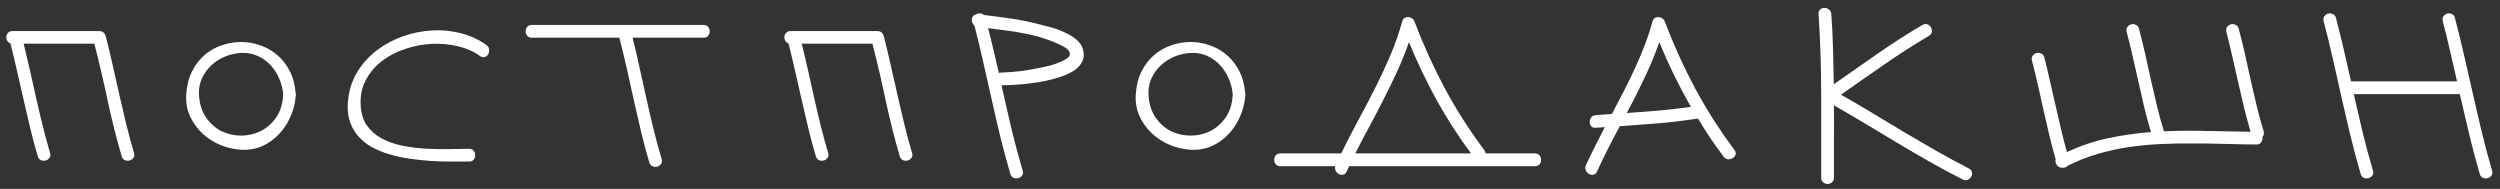 <?xml version="1.0" encoding="UTF-8"?> <svg xmlns="http://www.w3.org/2000/svg" width="278" height="21" viewBox="0 0 278 21" fill="none"><rect x="0" y="0" width="278" height="21" fill="#333333" stroke="none"/> <path d="M11.741 3.97C12.026 5.052 12.288 6.14 12.527 7.234C12.777 8.316 13.023 9.404 13.262 10.498C13.512 11.592 13.769 12.685 14.031 13.779C14.293 14.862 14.583 15.938 14.902 17.009C14.971 17.226 14.948 17.408 14.834 17.556C14.72 17.704 14.578 17.801 14.407 17.847C14.236 17.892 14.065 17.881 13.894 17.812C13.723 17.744 13.604 17.602 13.535 17.385C12.931 15.323 12.407 13.244 11.963 11.148C11.519 9.04 11.029 6.943 10.493 4.858H2.632C2.882 5.872 3.122 6.886 3.35 7.9C3.577 8.914 3.805 9.934 4.033 10.96C4.261 11.973 4.5 12.988 4.751 14.002C5.002 15.004 5.275 16.007 5.571 17.009C5.64 17.226 5.617 17.408 5.503 17.556C5.389 17.704 5.247 17.801 5.076 17.847C4.905 17.892 4.734 17.881 4.563 17.812C4.392 17.744 4.272 17.602 4.204 17.385C3.896 16.349 3.617 15.312 3.367 14.275C3.116 13.227 2.871 12.178 2.632 11.13C2.393 10.071 2.153 9.017 1.914 7.969C1.675 6.921 1.424 5.872 1.162 4.824C0.991 4.767 0.866 4.665 0.786 4.517C0.718 4.368 0.689 4.215 0.701 4.055C0.723 3.896 0.792 3.759 0.906 3.645C1.02 3.52 1.179 3.457 1.384 3.457H11.057C11.194 3.457 11.302 3.48 11.382 3.525C11.462 3.571 11.53 3.628 11.587 3.696C11.655 3.765 11.707 3.856 11.741 3.97Z" fill="white"></path> <path d="M32.875 10.771C32.807 11.546 32.608 12.298 32.277 13.027C31.958 13.745 31.531 14.383 30.995 14.941C30.471 15.5 29.851 15.938 29.133 16.257C28.426 16.565 27.652 16.696 26.808 16.65C26.022 16.605 25.253 16.428 24.501 16.121C23.749 15.802 23.083 15.374 22.502 14.839C21.932 14.292 21.477 13.66 21.135 12.942C20.804 12.213 20.662 11.415 20.707 10.549C20.764 9.581 20.97 8.732 21.323 8.003C21.687 7.262 22.149 6.647 22.707 6.157C23.265 5.667 23.892 5.303 24.587 5.063C25.282 4.813 25.994 4.682 26.723 4.67C27.452 4.659 28.164 4.773 28.859 5.012C29.566 5.24 30.204 5.593 30.773 6.072C31.343 6.539 31.816 7.131 32.192 7.849C32.568 8.556 32.796 9.387 32.875 10.344C32.898 10.435 32.91 10.504 32.91 10.549C32.91 10.606 32.898 10.68 32.875 10.771ZM22.126 10.549C22.183 11.552 22.445 12.389 22.912 13.062C23.379 13.734 23.949 14.241 24.621 14.582C25.305 14.913 26.034 15.078 26.808 15.078C27.583 15.078 28.307 14.913 28.979 14.582C29.663 14.241 30.238 13.734 30.705 13.062C31.172 12.389 31.434 11.552 31.491 10.549C31.457 9.945 31.314 9.359 31.064 8.789C30.825 8.208 30.5 7.695 30.09 7.251C29.68 6.807 29.195 6.459 28.637 6.208C28.079 5.958 27.469 5.85 26.808 5.884C26.193 5.918 25.595 6.055 25.014 6.294C24.444 6.533 23.937 6.858 23.493 7.268C23.06 7.678 22.713 8.162 22.451 8.721C22.2 9.279 22.092 9.889 22.126 10.549Z" fill="white"></path> <path d="M52.164 17.966C51.56 17.966 50.894 17.966 50.165 17.966C49.436 17.966 48.678 17.944 47.892 17.898C47.106 17.841 46.314 17.756 45.516 17.642C44.73 17.528 43.978 17.363 43.261 17.146C42.543 16.93 41.876 16.65 41.261 16.309C40.657 15.955 40.145 15.523 39.723 15.01C39.301 14.497 38.999 13.893 38.817 13.198C38.635 12.503 38.612 11.694 38.749 10.771C38.908 9.678 39.279 8.687 39.86 7.798C40.441 6.909 41.153 6.152 41.996 5.525C42.85 4.887 43.802 4.386 44.85 4.021C45.898 3.656 46.963 3.446 48.046 3.389C49.128 3.32 50.193 3.423 51.242 3.696C52.29 3.958 53.241 4.397 54.096 5.012C54.278 5.149 54.375 5.314 54.386 5.508C54.409 5.702 54.375 5.878 54.283 6.038C54.204 6.186 54.078 6.288 53.907 6.345C53.737 6.402 53.56 6.362 53.378 6.226C52.683 5.724 51.868 5.365 50.934 5.149C50 4.921 49.037 4.83 48.046 4.875C47.054 4.921 46.08 5.103 45.123 5.422C44.166 5.73 43.312 6.163 42.56 6.721C41.808 7.279 41.204 7.963 40.748 8.772C40.293 9.569 40.076 10.481 40.099 11.506C40.122 12.463 40.338 13.255 40.748 13.882C41.17 14.497 41.717 14.993 42.389 15.369C43.061 15.733 43.825 16.007 44.679 16.189C45.533 16.36 46.405 16.474 47.294 16.531C48.182 16.576 49.048 16.593 49.891 16.582C50.746 16.559 51.504 16.548 52.164 16.548C52.392 16.548 52.563 16.622 52.677 16.77C52.791 16.918 52.848 17.083 52.848 17.266C52.848 17.436 52.791 17.596 52.677 17.744C52.563 17.892 52.392 17.966 52.164 17.966Z" fill="white"></path> <path d="M78.238 2.773C78.466 2.773 78.637 2.847 78.751 2.996C78.865 3.144 78.922 3.309 78.922 3.491C78.922 3.662 78.865 3.822 78.751 3.97C78.637 4.118 78.466 4.192 78.238 4.192H70.343C70.627 5.308 70.889 6.436 71.129 7.576C71.379 8.704 71.63 9.832 71.881 10.96C72.131 12.087 72.393 13.215 72.667 14.343C72.94 15.46 73.242 16.571 73.573 17.676C73.641 17.904 73.618 18.092 73.504 18.24C73.39 18.388 73.248 18.485 73.077 18.53C72.906 18.576 72.735 18.564 72.564 18.496C72.393 18.428 72.274 18.285 72.205 18.069C71.864 16.93 71.556 15.779 71.282 14.617C71.009 13.455 70.741 12.293 70.479 11.13C70.229 9.968 69.972 8.812 69.71 7.661C69.448 6.499 69.169 5.343 68.873 4.192H59.132C58.904 4.192 58.733 4.118 58.619 3.97C58.505 3.822 58.448 3.662 58.448 3.491C58.448 3.309 58.505 3.144 58.619 2.996C58.733 2.847 58.904 2.773 59.132 2.773H78.238Z" fill="white"></path> <path d="M98.262 3.97C98.547 5.052 98.809 6.14 99.048 7.234C99.299 8.316 99.544 9.404 99.783 10.498C100.033 11.592 100.29 12.685 100.552 13.779C100.814 14.862 101.104 15.938 101.423 17.009C101.492 17.226 101.469 17.408 101.355 17.556C101.241 17.704 101.099 17.801 100.928 17.847C100.757 17.892 100.586 17.881 100.415 17.812C100.244 17.744 100.125 17.602 100.056 17.385C99.452 15.323 98.928 13.244 98.484 11.148C98.04 9.04 97.55 6.943 97.014 4.858H89.153C89.404 5.872 89.643 6.886 89.871 7.9C90.099 8.914 90.326 9.934 90.554 10.96C90.782 11.973 91.021 12.988 91.272 14.002C91.523 15.004 91.796 16.007 92.092 17.009C92.161 17.226 92.138 17.408 92.024 17.556C91.91 17.704 91.768 17.801 91.597 17.847C91.426 17.892 91.255 17.881 91.084 17.812C90.913 17.744 90.794 17.602 90.725 17.385C90.418 16.349 90.138 15.312 89.888 14.275C89.637 13.227 89.392 12.178 89.153 11.13C88.914 10.071 88.674 9.017 88.435 7.969C88.196 6.921 87.945 5.872 87.683 4.824C87.512 4.767 87.387 4.665 87.307 4.517C87.239 4.368 87.21 4.215 87.222 4.055C87.245 3.896 87.313 3.759 87.427 3.645C87.541 3.52 87.7 3.457 87.905 3.457H97.578C97.715 3.457 97.823 3.48 97.903 3.525C97.983 3.571 98.051 3.628 98.108 3.696C98.176 3.765 98.228 3.856 98.262 3.97Z" fill="white"></path> <path d="M120.439 5.525C120.553 5.958 120.542 6.351 120.405 6.704C120.268 7.046 120.04 7.354 119.721 7.627C119.402 7.889 119.009 8.117 118.542 8.311C118.086 8.504 117.591 8.669 117.055 8.806C116.531 8.943 115.99 9.057 115.432 9.148C114.873 9.228 114.338 9.296 113.825 9.353C113.312 9.399 112.84 9.433 112.407 9.456C111.985 9.467 111.638 9.478 111.364 9.49C111.729 11.085 112.093 12.674 112.458 14.258C112.834 15.83 113.256 17.402 113.723 18.975C113.791 19.191 113.768 19.373 113.654 19.521C113.54 19.67 113.398 19.766 113.227 19.812C113.056 19.858 112.885 19.846 112.714 19.778C112.543 19.709 112.424 19.567 112.355 19.351C111.957 17.995 111.586 16.628 111.245 15.249C110.914 13.87 110.595 12.492 110.288 11.113C109.98 9.723 109.667 8.339 109.348 6.96C109.04 5.582 108.71 4.209 108.356 2.842C108.243 2.751 108.163 2.637 108.117 2.5C108.072 2.363 108.055 2.232 108.066 2.107C108.089 1.982 108.14 1.873 108.22 1.782C108.299 1.68 108.413 1.617 108.562 1.594C108.698 1.514 108.841 1.48 108.989 1.492C109.148 1.492 109.285 1.549 109.399 1.663C110.436 1.788 111.461 1.925 112.475 2.073C113.489 2.221 114.497 2.426 115.5 2.688C115.876 2.779 116.32 2.893 116.833 3.03C117.346 3.167 117.847 3.349 118.337 3.577C118.838 3.793 119.283 4.061 119.67 4.38C120.057 4.688 120.314 5.069 120.439 5.525ZM115.791 7.507C115.973 7.473 116.212 7.422 116.508 7.354C116.816 7.274 117.124 7.183 117.431 7.08C117.75 6.966 118.041 6.841 118.303 6.704C118.576 6.567 118.77 6.419 118.884 6.26C118.998 6.1 119.003 5.924 118.901 5.73C118.81 5.536 118.559 5.331 118.149 5.115C117.534 4.796 116.884 4.528 116.201 4.312C115.528 4.084 114.839 3.901 114.133 3.765C113.426 3.617 112.714 3.497 111.997 3.406C111.279 3.303 110.572 3.212 109.877 3.132C110.094 3.964 110.299 4.796 110.493 5.627C110.686 6.459 110.88 7.291 111.074 8.123C111.142 8.088 111.228 8.071 111.33 8.071C112.082 8.049 112.828 7.992 113.569 7.9C114.321 7.798 115.061 7.667 115.791 7.507Z" fill="white"></path> <path d="M138.463 10.771C138.395 11.546 138.196 12.298 137.865 13.027C137.546 13.745 137.119 14.383 136.583 14.941C136.059 15.5 135.438 15.938 134.721 16.257C134.014 16.565 133.239 16.696 132.396 16.65C131.61 16.605 130.841 16.428 130.089 16.121C129.337 15.802 128.671 15.374 128.09 14.839C127.52 14.292 127.064 13.66 126.723 12.942C126.392 12.213 126.25 11.415 126.295 10.549C126.352 9.581 126.557 8.732 126.911 8.003C127.275 7.262 127.737 6.647 128.295 6.157C128.853 5.667 129.48 5.303 130.175 5.063C130.87 4.813 131.582 4.682 132.311 4.67C133.04 4.659 133.752 4.773 134.447 5.012C135.154 5.24 135.792 5.593 136.361 6.072C136.931 6.539 137.404 7.131 137.78 7.849C138.156 8.556 138.384 9.387 138.463 10.344C138.486 10.435 138.497 10.504 138.497 10.549C138.497 10.606 138.486 10.68 138.463 10.771ZM127.714 10.549C127.771 11.552 128.033 12.389 128.5 13.062C128.967 13.734 129.537 14.241 130.209 14.582C130.892 14.913 131.622 15.078 132.396 15.078C133.171 15.078 133.895 14.913 134.567 14.582C135.25 14.241 135.826 13.734 136.293 13.062C136.76 12.389 137.022 11.552 137.079 10.549C137.045 9.945 136.902 9.359 136.652 8.789C136.413 8.208 136.088 7.695 135.678 7.251C135.267 6.807 134.783 6.459 134.225 6.208C133.667 5.958 133.057 5.85 132.396 5.884C131.781 5.918 131.183 6.055 130.602 6.294C130.032 6.533 129.525 6.858 129.081 7.268C128.648 7.678 128.301 8.162 128.038 8.721C127.788 9.279 127.68 9.889 127.714 10.549Z" fill="white"></path> <path d="M170.689 17.061C170.917 17.061 171.088 17.135 171.202 17.283C171.316 17.431 171.373 17.596 171.373 17.778C171.373 17.949 171.316 18.109 171.202 18.257C171.088 18.405 170.917 18.479 170.689 18.479H150.028C149.925 18.673 149.834 18.872 149.754 19.077C149.663 19.271 149.532 19.385 149.361 19.419C149.202 19.453 149.048 19.436 148.9 19.368C148.752 19.288 148.632 19.168 148.541 19.009C148.45 18.849 148.433 18.673 148.49 18.479H142.371C142.144 18.479 141.973 18.405 141.859 18.257C141.745 18.109 141.688 17.949 141.688 17.778C141.688 17.596 141.745 17.431 141.859 17.283C141.973 17.135 142.144 17.061 142.371 17.061H149.139C149.731 15.853 150.347 14.657 150.985 13.472C151.634 12.287 152.261 11.091 152.865 9.883C153.48 8.675 154.049 7.456 154.574 6.226C155.109 4.984 155.559 3.708 155.924 2.397C155.969 2.215 156.055 2.084 156.18 2.004C156.305 1.925 156.442 1.89 156.59 1.902C156.738 1.902 156.875 1.947 157 2.039C157.137 2.118 157.234 2.238 157.291 2.397C158.259 4.95 159.381 7.422 160.658 9.814C161.945 12.207 163.409 14.497 165.05 16.685C165.141 16.81 165.186 16.935 165.186 17.061H170.689ZM156.676 4.688C156.3 5.77 155.872 6.835 155.394 7.883C154.915 8.92 154.414 9.951 153.89 10.977C153.377 11.991 152.847 13.005 152.301 14.019C151.754 15.021 151.224 16.035 150.711 17.061H163.58C162.156 15.146 160.874 13.158 159.735 11.096C158.607 9.034 157.587 6.898 156.676 4.688Z" fill="white"></path> <path d="M185.125 2.397C186.093 4.95 187.215 7.422 188.491 9.814C189.779 12.207 191.243 14.497 192.883 16.685C193.02 16.867 193.054 17.044 192.986 17.214C192.929 17.374 192.821 17.499 192.661 17.59C192.513 17.681 192.342 17.721 192.149 17.71C191.955 17.687 191.79 17.585 191.653 17.402C191.14 16.719 190.645 16.024 190.166 15.317C189.699 14.611 189.249 13.899 188.816 13.181C188.793 13.181 188.776 13.187 188.765 13.198C188.765 13.198 188.753 13.198 188.731 13.198C187.295 13.415 185.865 13.586 184.441 13.711C183.017 13.825 181.576 13.933 180.117 14.036C179.673 14.867 179.234 15.705 178.801 16.548C178.38 17.38 177.975 18.223 177.588 19.077C177.497 19.282 177.36 19.402 177.178 19.436C177.007 19.459 176.842 19.425 176.682 19.334C176.534 19.242 176.42 19.111 176.341 18.94C176.261 18.758 176.266 18.564 176.358 18.359C176.688 17.642 177.03 16.935 177.383 16.24C177.736 15.534 178.095 14.833 178.46 14.138C178.289 14.15 178.118 14.161 177.947 14.172C177.776 14.184 177.611 14.195 177.451 14.207C177.224 14.229 177.053 14.172 176.939 14.036C176.825 13.887 176.768 13.728 176.768 13.557C176.768 13.375 176.825 13.21 176.939 13.062C177.053 12.902 177.224 12.817 177.451 12.805C177.748 12.782 178.044 12.76 178.34 12.737C178.648 12.714 178.95 12.691 179.246 12.668C179.69 11.837 180.123 11.005 180.545 10.173C180.978 9.342 181.388 8.504 181.775 7.661C182.174 6.807 182.538 5.946 182.869 5.081C183.211 4.203 183.507 3.309 183.758 2.397C183.803 2.215 183.889 2.084 184.014 2.004C184.139 1.925 184.276 1.89 184.424 1.902C184.572 1.902 184.709 1.947 184.834 2.039C184.971 2.118 185.068 2.238 185.125 2.397ZM180.904 12.566C182.1 12.486 183.29 12.395 184.475 12.293C185.66 12.19 186.845 12.053 188.03 11.882C187.358 10.709 186.731 9.53 186.15 8.345C185.569 7.148 185.022 5.929 184.509 4.688C184.031 6.066 183.478 7.405 182.852 8.704C182.237 9.991 181.587 11.278 180.904 12.566Z" fill="white"></path> <path d="M202.517 19.761C202.517 16.73 202.517 13.7 202.517 10.669C202.517 7.627 202.42 4.591 202.226 1.56C202.215 1.332 202.277 1.161 202.414 1.047C202.551 0.933 202.705 0.876 202.876 0.876C203.058 0.876 203.223 0.933 203.371 1.047C203.531 1.161 203.622 1.332 203.645 1.56C203.736 2.87 203.798 4.175 203.833 5.474C203.867 6.761 203.895 8.06 203.918 9.37C205.547 8.231 207.171 7.097 208.789 5.969C210.407 4.841 212.07 3.776 213.779 2.773C213.973 2.66 214.155 2.637 214.326 2.705C214.508 2.773 214.639 2.887 214.719 3.047C214.81 3.195 214.844 3.36 214.821 3.542C214.799 3.725 214.69 3.873 214.497 3.987C212.799 4.989 211.147 6.049 209.541 7.166C207.934 8.271 206.328 9.393 204.721 10.532C205.906 11.204 207.085 11.894 208.259 12.6C209.432 13.306 210.606 14.013 211.779 14.719C212.964 15.414 214.149 16.104 215.334 16.787C216.519 17.459 217.721 18.109 218.94 18.735C219.145 18.838 219.259 18.98 219.282 19.163C219.316 19.334 219.288 19.499 219.196 19.658C219.105 19.806 218.974 19.92 218.803 20C218.632 20.068 218.444 20.051 218.239 19.949C217.009 19.322 215.796 18.673 214.599 18C213.403 17.317 212.212 16.622 211.027 15.915C209.854 15.209 208.675 14.503 207.49 13.796C206.316 13.09 205.131 12.395 203.935 11.711C203.947 13.056 203.947 14.4 203.935 15.745C203.935 17.078 203.935 18.416 203.935 19.761C203.935 19.989 203.861 20.16 203.713 20.273C203.565 20.399 203.4 20.461 203.217 20.461C203.046 20.461 202.887 20.399 202.739 20.273C202.591 20.16 202.517 19.989 202.517 19.761Z" fill="white"></path> <path d="M251.713 14.582C251.793 14.845 251.747 15.061 251.576 15.232C251.61 15.426 251.57 15.614 251.457 15.796C251.354 15.978 251.172 16.069 250.91 16.069C249.736 16.058 248.551 16.035 247.355 16.001C246.17 15.967 244.979 15.95 243.783 15.95C242.598 15.938 241.413 15.961 240.229 16.018C239.044 16.075 237.87 16.189 236.708 16.36C235.546 16.531 234.401 16.781 233.273 17.112C232.145 17.442 231.04 17.875 229.958 18.411C229.798 18.593 229.593 18.673 229.342 18.65C229.217 18.661 229.097 18.639 228.983 18.581C228.881 18.525 228.795 18.451 228.727 18.359C228.659 18.257 228.607 18.149 228.573 18.035C228.55 17.921 228.556 17.812 228.59 17.71C228.328 16.81 228.089 15.904 227.873 14.993C227.656 14.07 227.445 13.153 227.24 12.241C227.035 11.318 226.83 10.401 226.625 9.49C226.42 8.578 226.198 7.667 225.958 6.755C225.902 6.539 225.924 6.357 226.027 6.208C226.141 6.049 226.283 5.946 226.454 5.901C226.625 5.855 226.796 5.872 226.967 5.952C227.149 6.021 227.269 6.163 227.326 6.379C227.554 7.257 227.764 8.134 227.958 9.011C228.163 9.889 228.362 10.766 228.556 11.643C228.761 12.52 228.966 13.403 229.171 14.292C229.376 15.169 229.599 16.041 229.838 16.907C231.342 16.212 232.868 15.699 234.418 15.369C235.979 15.038 237.568 14.81 239.186 14.685C238.913 13.762 238.662 12.839 238.434 11.916C238.218 10.994 238.007 10.065 237.802 9.131C237.597 8.197 237.386 7.268 237.169 6.345C236.964 5.411 236.736 4.482 236.486 3.56C236.429 3.343 236.452 3.161 236.554 3.013C236.668 2.853 236.811 2.751 236.981 2.705C237.152 2.66 237.323 2.677 237.494 2.756C237.676 2.825 237.796 2.967 237.853 3.184C238.104 4.129 238.337 5.081 238.554 6.038C238.77 6.995 238.981 7.952 239.186 8.909C239.403 9.854 239.625 10.806 239.853 11.763C240.08 12.708 240.337 13.648 240.622 14.582C240.622 14.594 240.627 14.6 240.639 14.6C242.245 14.531 243.846 14.52 245.441 14.565C247.047 14.6 248.654 14.628 250.26 14.651C249.998 13.739 249.753 12.822 249.525 11.899C249.309 10.965 249.092 10.037 248.876 9.114C248.671 8.18 248.46 7.251 248.244 6.328C248.039 5.405 247.816 4.482 247.577 3.56C247.52 3.343 247.543 3.161 247.646 3.013C247.759 2.853 247.902 2.751 248.073 2.705C248.244 2.66 248.415 2.677 248.585 2.756C248.768 2.825 248.887 2.967 248.944 3.184C249.195 4.129 249.429 5.081 249.645 6.038C249.861 6.995 250.072 7.952 250.277 8.909C250.494 9.854 250.716 10.806 250.944 11.763C251.172 12.708 251.428 13.648 251.713 14.582Z" fill="white"></path> <path d="M272.984 1.987C273.36 3.4 273.708 4.819 274.027 6.243C274.357 7.655 274.682 9.074 275.001 10.498C275.32 11.922 275.65 13.341 275.992 14.753C276.334 16.166 276.71 17.573 277.12 18.975C277.188 19.191 277.166 19.373 277.052 19.521C276.938 19.67 276.795 19.766 276.624 19.812C276.453 19.858 276.283 19.846 276.112 19.778C275.941 19.709 275.821 19.567 275.753 19.351C275.32 17.869 274.927 16.394 274.574 14.924C274.22 13.443 273.873 11.956 273.531 10.464H261.739C262.07 11.899 262.4 13.324 262.73 14.736C263.072 16.149 263.454 17.562 263.875 18.975C263.944 19.191 263.921 19.373 263.807 19.521C263.693 19.67 263.551 19.766 263.38 19.812C263.209 19.858 263.038 19.846 262.867 19.778C262.696 19.709 262.577 19.567 262.508 19.351C262.098 17.949 261.722 16.542 261.38 15.129C261.038 13.717 260.708 12.298 260.389 10.874C260.07 9.45 259.751 8.031 259.432 6.619C259.113 5.194 258.766 3.776 258.39 2.363C258.333 2.147 258.355 1.965 258.458 1.816C258.572 1.657 258.714 1.554 258.885 1.509C259.056 1.463 259.227 1.48 259.398 1.56C259.58 1.628 259.7 1.771 259.757 1.987C260.064 3.161 260.355 4.334 260.628 5.508C260.902 6.681 261.169 7.861 261.432 9.045H273.224C272.973 7.917 272.717 6.801 272.454 5.696C272.204 4.579 271.93 3.468 271.634 2.363C271.577 2.147 271.6 1.965 271.703 1.816C271.816 1.657 271.959 1.554 272.13 1.509C272.301 1.463 272.472 1.48 272.642 1.56C272.813 1.628 272.927 1.771 272.984 1.987Z" fill="white"></path> </svg> 